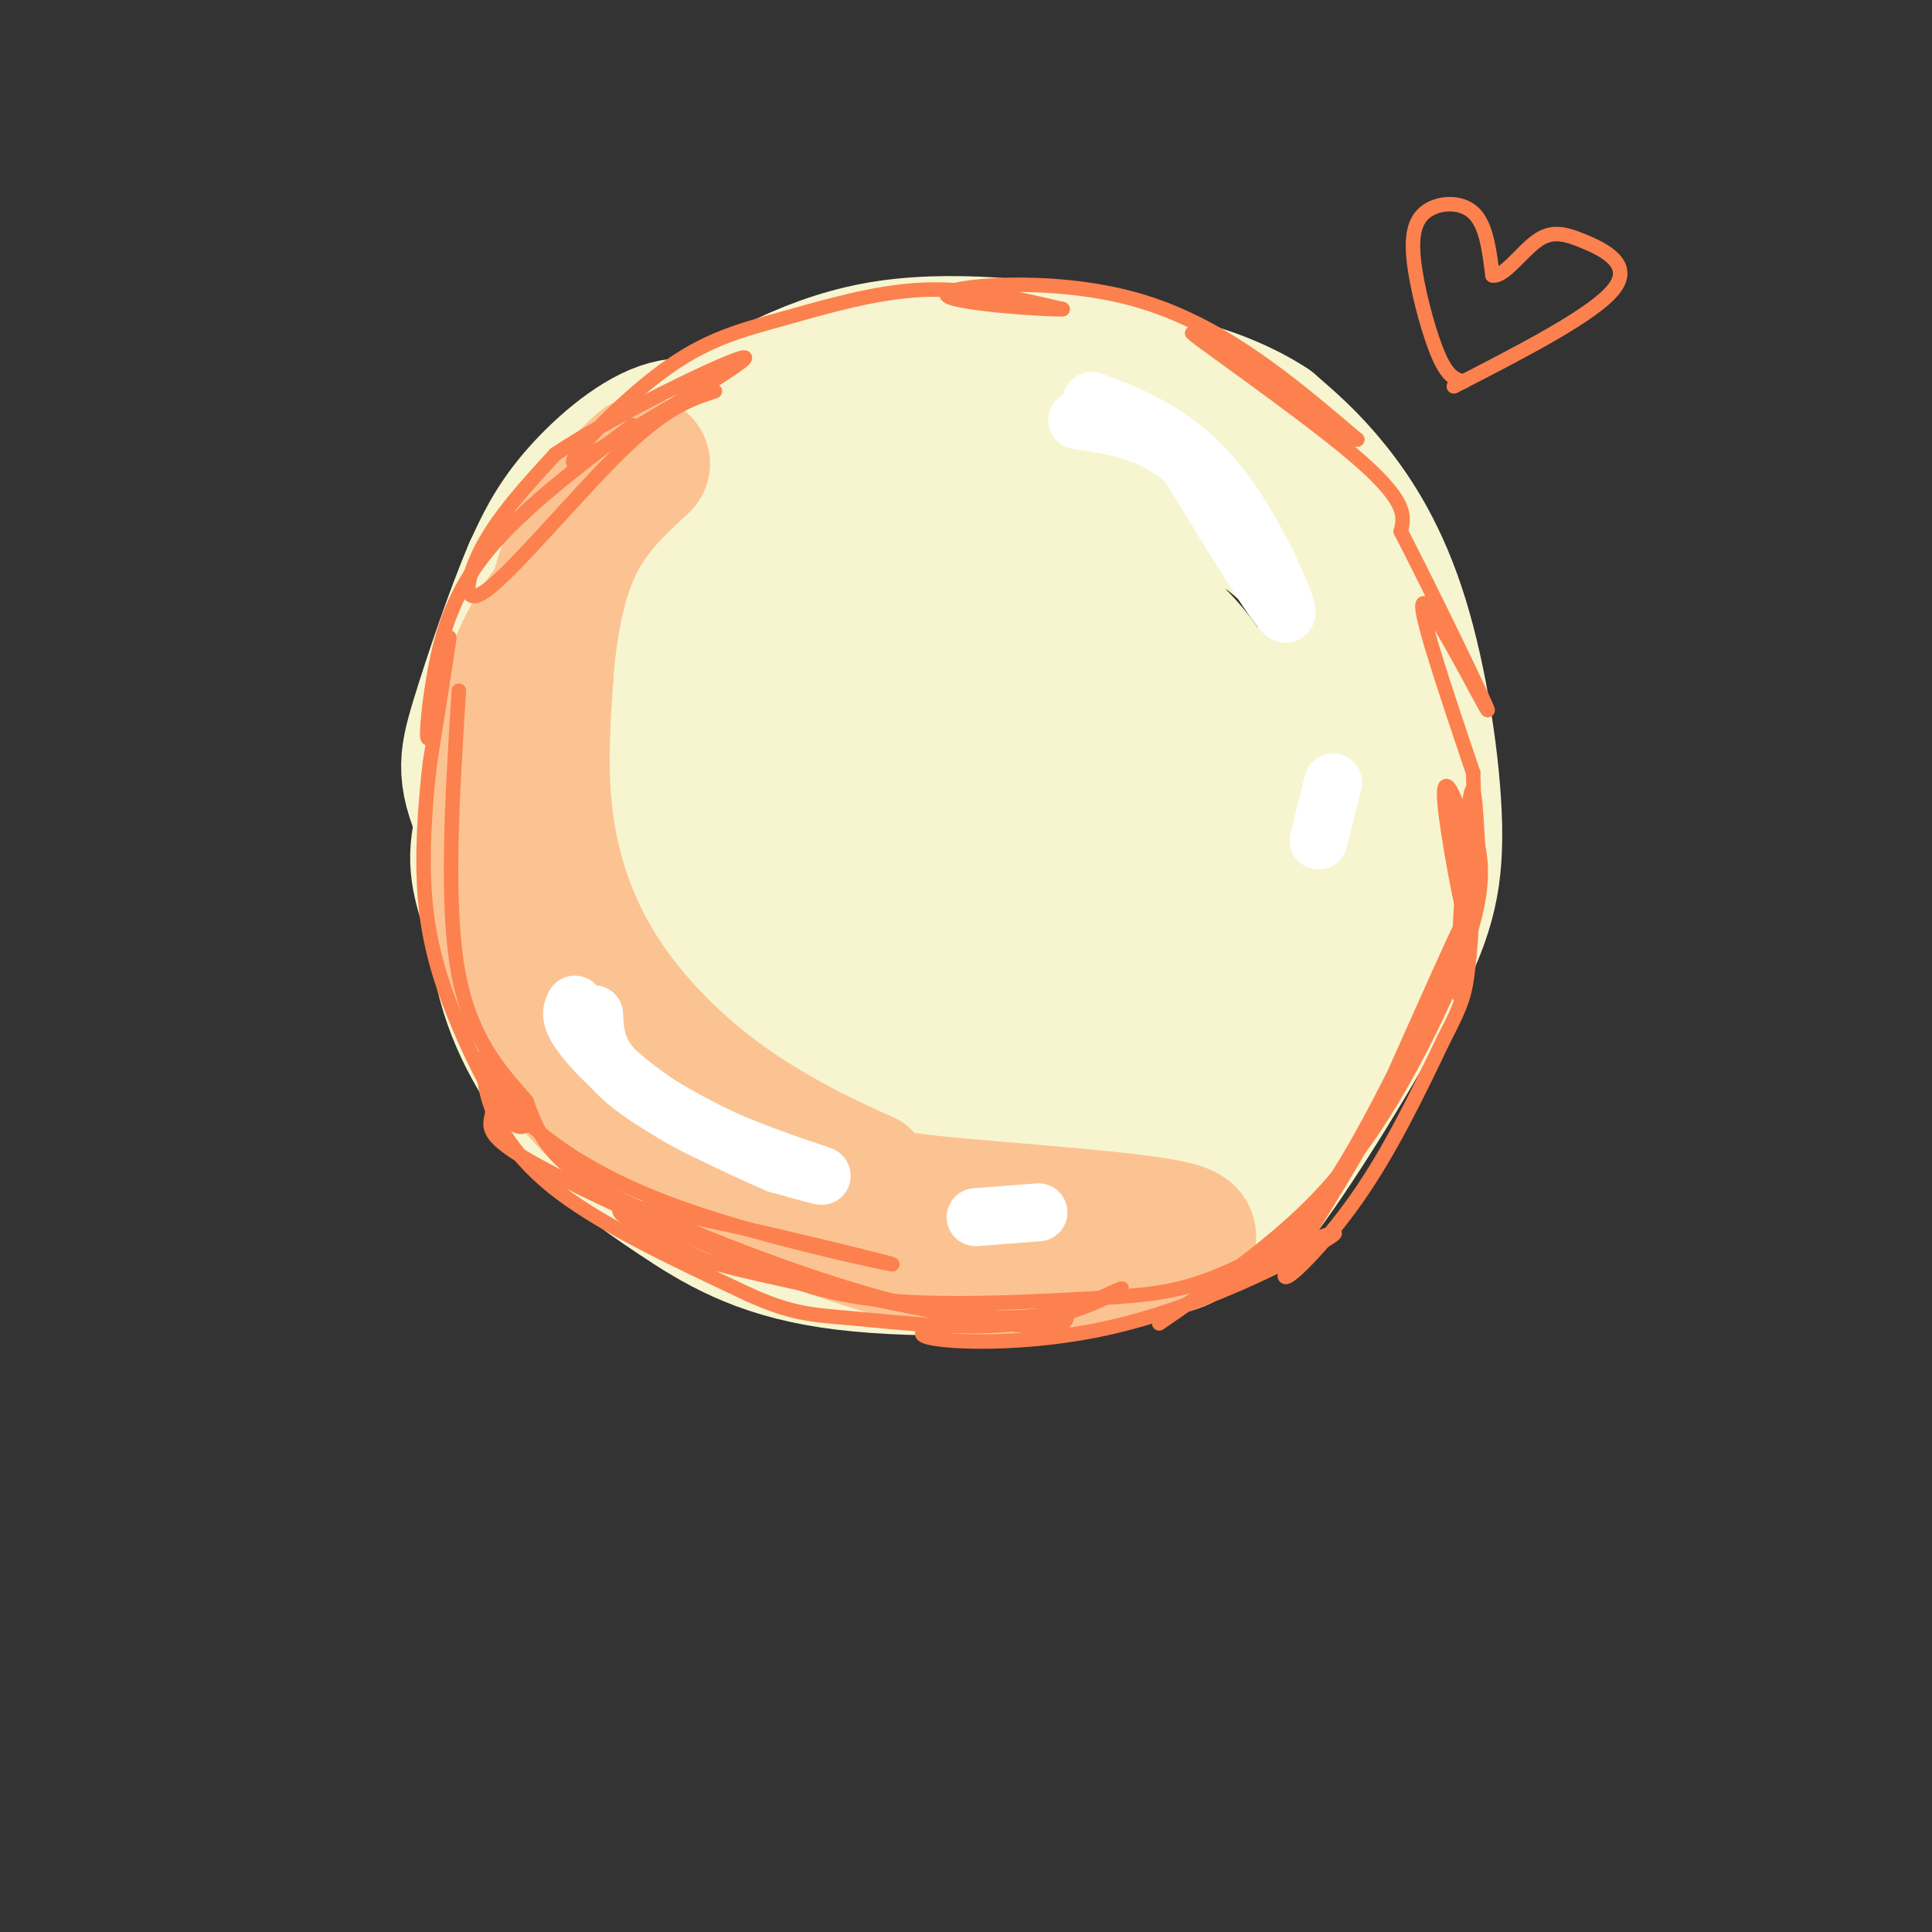 <svg viewBox='0 0 400 400' version='1.1' xmlns='http://www.w3.org/2000/svg' xmlns:xlink='http://www.w3.org/1999/xlink'><rect x="0" y="0" width="400" height="400" fill="#333333" stroke="none"/><g fill='none' stroke='rgb(247,245,208)' stroke-width='28' stroke-linecap='round' stroke-linejoin='round'><path d='M210,108c-10.381,-1.763 -20.762,-3.527 -28,-5c-7.238,-1.473 -11.334,-2.656 -22,2c-10.666,4.656 -27.903,15.151 -36,20c-8.097,4.849 -7.054,4.054 -10,11c-2.946,6.946 -9.883,21.635 -13,31c-3.117,9.365 -2.416,13.406 0,21c2.416,7.594 6.547,18.741 10,25c3.453,6.259 6.226,7.629 9,9'/><path d='M120,222c9.007,4.814 27.026,12.348 40,16c12.974,3.652 20.903,3.421 31,3c10.097,-0.421 22.360,-1.033 35,-4c12.640,-2.967 25.656,-8.290 34,-13c8.344,-4.710 12.016,-8.806 16,-15c3.984,-6.194 8.281,-14.484 10,-27c1.719,-12.516 0.859,-29.258 0,-46'/><path d='M286,136c-1.578,-15.126 -5.522,-29.940 -15,-40c-9.478,-10.060 -24.489,-15.367 -31,-18c-6.511,-2.633 -4.522,-2.594 -13,-4c-8.478,-1.406 -27.422,-4.259 -43,-2c-15.578,2.259 -27.789,9.629 -40,17'/><path d='M144,89c-9.129,4.442 -11.952,7.046 -18,18c-6.048,10.954 -15.321,30.257 -20,48c-4.679,17.743 -4.766,33.927 -2,46c2.766,12.073 8.383,20.037 14,28'/><path d='M118,229c5.945,7.869 13.809,13.542 22,19c8.191,5.458 16.711,10.700 32,13c15.289,2.300 37.347,1.658 52,0c14.653,-1.658 21.901,-4.331 27,-7c5.099,-2.669 8.050,-5.335 11,-8'/><path d='M262,246c6.979,-9.342 18.928,-28.697 26,-42c7.072,-13.303 9.267,-20.556 9,-33c-0.267,-12.444 -2.995,-30.081 -7,-43c-4.005,-12.919 -9.287,-21.120 -14,-27c-4.713,-5.880 -8.856,-9.440 -13,-13'/><path d='M263,88c-5.579,-3.721 -13.025,-6.522 -19,-8c-5.975,-1.478 -10.478,-1.633 -21,-3c-10.522,-1.367 -27.064,-3.945 -43,0c-15.936,3.945 -31.268,14.413 -41,23c-9.732,8.587 -13.866,15.294 -18,22'/><path d='M121,122c-4.687,6.620 -7.406,12.169 -10,22c-2.594,9.831 -5.063,23.942 -4,34c1.063,10.058 5.658,16.062 9,21c3.342,4.938 5.431,8.809 13,14c7.569,5.191 20.616,11.701 29,15c8.384,3.299 12.103,3.388 19,4c6.897,0.612 16.970,1.746 26,0c9.030,-1.746 17.015,-6.373 25,-11'/><path d='M228,221c11.285,-8.283 26.997,-23.489 36,-35c9.003,-11.511 11.297,-19.325 12,-28c0.703,-8.675 -0.186,-18.210 -1,-25c-0.814,-6.790 -1.551,-10.834 -6,-16c-4.449,-5.166 -12.608,-11.453 -25,-16c-12.392,-4.547 -29.018,-7.355 -46,-8c-16.982,-0.645 -34.321,0.871 -43,3c-8.679,2.129 -8.697,4.870 -12,13c-3.303,8.130 -9.889,21.651 -13,34c-3.111,12.349 -2.746,23.528 -2,31c0.746,7.472 1.873,11.236 3,15'/><path d='M131,189c3.650,6.817 11.276,16.358 16,21c4.724,4.642 6.545,4.385 13,5c6.455,0.615 17.544,2.104 26,1c8.456,-1.104 14.278,-4.800 22,-10c7.722,-5.200 17.342,-11.904 24,-23c6.658,-11.096 10.353,-26.585 12,-35c1.647,-8.415 1.246,-9.755 0,-13c-1.246,-3.245 -3.337,-8.395 -5,-12c-1.663,-3.605 -2.898,-5.664 -7,-9c-4.102,-3.336 -11.071,-7.950 -19,-11c-7.929,-3.050 -16.817,-4.536 -29,-3c-12.183,1.536 -27.660,6.093 -36,10c-8.340,3.907 -9.544,7.162 -12,12c-2.456,4.838 -6.165,11.258 -8,17c-1.835,5.742 -1.796,10.807 -2,15c-0.204,4.193 -0.653,7.516 5,14c5.653,6.484 17.407,16.130 35,21c17.593,4.870 41.027,4.963 54,4c12.973,-0.963 15.487,-2.981 18,-5'/><path d='M238,188c5.231,-2.044 9.310,-4.652 12,-7c2.690,-2.348 3.992,-4.434 5,-10c1.008,-5.566 1.722,-14.610 -1,-23c-2.722,-8.390 -8.880,-16.125 -16,-21c-7.120,-4.875 -15.203,-6.892 -26,-4c-10.797,2.892 -24.307,10.691 -33,19c-8.693,8.309 -12.567,17.127 -14,22c-1.433,4.873 -0.423,5.801 0,7c0.423,1.199 0.258,2.669 7,4c6.742,1.331 20.390,2.522 29,2c8.610,-0.522 12.183,-2.759 16,-5c3.817,-2.241 7.877,-4.487 10,-8c2.123,-3.513 2.308,-8.292 3,-12c0.692,-3.708 1.892,-6.346 -1,-12c-2.892,-5.654 -9.876,-14.326 -16,-19c-6.124,-4.674 -11.389,-5.352 -17,-6c-5.611,-0.648 -11.567,-1.268 -17,0c-5.433,1.268 -10.343,4.422 -14,7c-3.657,2.578 -6.062,4.579 -8,10c-1.938,5.421 -3.411,14.263 -1,19c2.411,4.737 8.705,5.368 15,6'/><path d='M171,157c4.873,-1.550 9.554,-8.426 12,-13c2.446,-4.574 2.656,-6.847 1,-12c-1.656,-5.153 -5.179,-13.185 -12,-17c-6.821,-3.815 -16.942,-3.412 -24,-2c-7.058,1.412 -11.054,3.835 -15,7c-3.946,3.165 -7.840,7.073 -10,11c-2.160,3.927 -2.584,7.872 -2,11c0.584,3.128 2.177,5.439 6,8c3.823,2.561 9.875,5.372 16,7c6.125,1.628 12.323,2.073 19,2c6.677,-0.073 13.831,-0.663 20,-2c6.169,-1.337 11.351,-3.421 15,-6c3.649,-2.579 5.765,-5.652 7,-8c1.235,-2.348 1.589,-3.969 2,-7c0.411,-3.031 0.880,-7.470 -11,-8c-11.880,-0.530 -36.109,2.849 -45,-1c-8.891,-3.849 -2.446,-14.924 4,-26'/><path d='M154,101c0.530,-5.990 -0.147,-7.967 -3,-10c-2.853,-2.033 -7.884,-4.124 -14,-2c-6.116,2.124 -13.319,8.464 -18,14c-4.681,5.536 -6.841,10.268 -9,15'/><path d='M110,118c-3.679,8.536 -8.375,22.375 -11,31c-2.625,8.625 -3.179,12.036 2,23c5.179,10.964 16.089,29.482 27,48'/><path d='M128,220c12.148,11.258 29.020,15.402 37,17c7.980,1.598 7.070,0.650 11,0c3.930,-0.650 12.702,-1.000 25,-11c12.298,-10.000 28.122,-29.648 36,-43c7.878,-13.352 7.811,-20.408 8,-24c0.189,-3.592 0.633,-3.719 -2,-5c-2.633,-1.281 -8.345,-3.714 -14,-3c-5.655,0.714 -11.253,4.577 -14,7c-2.747,2.423 -2.642,3.407 -2,4c0.642,0.593 1.821,0.797 3,1'/></g>
<g fill='none' stroke='rgb(252,195,146)' stroke-width='28' stroke-linecap='round' stroke-linejoin='round'><path d='M113,127c-3.578,5.356 -7.156,10.711 -9,23c-1.844,12.289 -1.956,31.511 0,44c1.956,12.489 5.978,18.244 10,24'/><path d='M114,218c3.933,6.635 8.766,11.222 13,15c4.234,3.778 7.871,6.748 20,12c12.129,5.252 32.751,12.786 46,16c13.249,3.214 19.124,2.107 25,1'/><path d='M218,262c12.976,-1.131 32.917,-4.458 27,-7c-5.917,-2.542 -37.690,-4.298 -53,-6c-15.310,-1.702 -14.155,-3.351 -13,-5'/><path d='M179,244c-7.179,-3.159 -18.625,-8.558 -29,-16c-10.375,-7.442 -19.678,-16.927 -26,-27c-6.322,-10.073 -9.663,-20.735 -11,-31c-1.337,-10.265 -0.668,-20.132 0,-30'/><path d='M113,140c0.711,-9.911 2.489,-19.689 6,-27c3.511,-7.311 8.756,-12.156 14,-17'/></g>
<g fill='none' stroke='rgb(252,129,78)' stroke-width='3' stroke-linecap='round' stroke-linejoin='round'><path d='M131,88c-11.502,8.753 -23.005,17.506 -30,26c-6.995,8.494 -9.483,16.730 -11,25c-1.517,8.270 -2.062,16.573 -1,13c1.062,-3.573 3.732,-19.021 4,-20c0.268,-0.979 -1.866,12.510 -4,26'/><path d='M89,158c-1.065,9.219 -1.729,19.265 -1,28c0.729,8.735 2.850,16.159 6,24c3.150,7.841 7.329,16.097 10,20c2.671,3.903 3.836,3.451 5,3'/><path d='M109,233c-0.798,-2.831 -5.294,-11.408 -7,-13c-1.706,-1.592 -0.622,3.800 5,10c5.622,6.200 15.783,13.208 31,19c15.217,5.792 35.491,10.369 43,12c7.509,1.631 2.255,0.315 -3,-1'/><path d='M178,260c-11.566,-2.852 -38.980,-9.482 -47,-10c-8.020,-0.518 3.356,5.078 9,8c5.644,2.922 5.558,3.171 18,6c12.442,2.829 37.412,8.237 50,10c12.588,1.763 12.794,-0.118 13,-2'/><path d='M221,272c-6.343,0.364 -28.700,2.273 -30,4c-1.300,1.727 18.458,3.273 38,-1c19.542,-4.273 38.869,-14.364 45,-18c6.131,-3.636 -0.935,-0.818 -8,2'/><path d='M266,259c-5.522,2.262 -15.325,6.915 -15,8c0.325,1.085 10.780,-1.400 23,-19c12.220,-17.600 26.206,-50.314 28,-55c1.794,-4.686 -8.603,18.657 -19,42'/><path d='M283,235c-7.464,13.619 -16.625,26.667 -17,29c-0.375,2.333 8.036,-6.048 15,-16c6.964,-9.952 12.482,-21.476 18,-33'/><path d='M299,215c3.818,-7.358 4.363,-9.253 5,-15c0.637,-5.747 1.367,-15.344 0,-24c-1.367,-8.656 -4.829,-16.369 -5,-12c-0.171,4.369 2.951,20.820 4,25c1.049,4.180 0.024,-3.910 -1,-12'/><path d='M302,177c-0.500,-3.333 -1.250,-5.667 -2,-8'/><path d='M148,81c-4.982,1.637 -9.964,3.274 -19,12c-9.036,8.726 -22.125,24.542 -28,29c-5.875,4.458 -4.536,-2.440 -1,-9c3.536,-6.560 9.268,-12.780 15,-19'/><path d='M115,94c12.556,-8.378 36.444,-19.822 39,-20c2.556,-0.178 -16.222,10.911 -35,22'/><path d='M119,96c-2.483,-0.341 8.809,-12.195 18,-19c9.191,-6.805 16.282,-8.563 25,-11c8.718,-2.437 19.062,-5.553 29,-6c9.938,-0.447 19.469,1.777 29,4'/><path d='M220,64c-2.714,0.226 -24.000,-1.208 -24,-3c0.000,-1.792 21.286,-3.940 39,1c17.714,4.940 31.857,16.970 46,29'/><path d='M281,91c-2.417,-1.786 -31.458,-20.750 -34,-22c-2.542,-1.250 21.417,15.214 33,25c11.583,9.786 10.792,12.893 10,16'/><path d='M290,110c6.512,12.571 17.792,36.000 18,37c0.208,1.000 -10.655,-20.429 -13,-22c-2.345,-1.571 3.827,16.714 10,35'/><path d='M305,160c0.774,18.167 -2.292,46.083 -3,46c-0.708,-0.083 0.940,-28.167 2,-38c1.060,-9.833 1.530,-1.417 2,7'/><path d='M306,175c0.635,3.274 1.222,7.960 -1,16c-2.222,8.040 -7.252,19.434 -13,30c-5.748,10.566 -12.214,20.305 -21,29c-8.786,8.695 -19.893,16.348 -31,24'/><path d='M267,257c-6.815,3.518 -13.631,7.036 -20,9c-6.369,1.964 -12.292,2.375 -24,3c-11.708,0.625 -29.202,1.464 -42,0c-12.798,-1.464 -20.899,-5.232 -29,-9'/><path d='M152,260c-13.810,-5.464 -33.833,-14.625 -43,-20c-9.167,-5.375 -7.476,-6.964 -7,-10c0.476,-3.036 -0.262,-7.518 -1,-12'/><path d='M101,218c-0.583,-0.762 -1.542,3.333 0,9c1.542,5.667 5.583,12.905 15,20c9.417,7.095 24.208,14.048 39,21'/><path d='M155,268c9.319,4.196 13.116,4.187 22,5c8.884,0.813 22.853,2.450 34,1c11.147,-1.450 19.470,-5.986 21,-7c1.530,-1.014 -3.735,1.493 -9,4'/><path d='M223,271c-5.699,1.464 -15.445,3.124 -31,0c-15.555,-3.124 -36.919,-11.033 -51,-17c-14.081,-5.967 -20.880,-9.990 -25,-14c-4.120,-4.010 -5.560,-8.005 -7,-12'/><path d='M109,228c-4.200,-5.022 -11.200,-11.578 -14,-26c-2.800,-14.422 -1.400,-36.711 0,-59'/></g>
<g fill='none' stroke='rgb(255,255,255)' stroke-width='12' stroke-linecap='round' stroke-linejoin='round'><path d='M226,83c4.917,1.815 9.833,3.631 15,7c5.167,3.369 10.583,8.292 16,17c5.417,8.708 10.833,21.202 9,20c-1.833,-1.202 -10.917,-16.101 -20,-31'/><path d='M246,96c-7.167,-6.667 -15.083,-7.833 -23,-9'/><path d='M276,162c0.000,0.000 -3.000,12.000 -3,12'/><path d='M119,208c-0.679,1.375 -1.357,2.750 2,7c3.357,4.250 10.750,11.375 21,17c10.250,5.625 23.357,9.750 27,11c3.643,1.250 -2.179,-0.375 -8,-2'/><path d='M161,241c-7.556,-3.200 -22.444,-10.200 -30,-16c-7.556,-5.800 -7.778,-10.400 -8,-15'/><path d='M202,252c0.000,0.000 13.000,-1.000 13,-1'/></g>
<g fill='none' stroke='rgb(252,129,78)' stroke-width='3' stroke-linecap='round' stroke-linejoin='round'><path d='M303,79c-1.560,-0.418 -3.120,-0.836 -5,-5c-1.880,-4.164 -4.081,-12.075 -5,-18c-0.919,-5.925 -0.555,-9.864 2,-12c2.555,-2.136 7.301,-2.467 10,0c2.699,2.467 3.349,7.734 4,13'/><path d='M309,57c2.252,0.522 5.882,-4.675 9,-7c3.118,-2.325 5.724,-1.780 10,0c4.276,1.780 10.222,4.794 6,10c-4.222,5.206 -18.611,12.603 -33,20'/></g>
</svg>